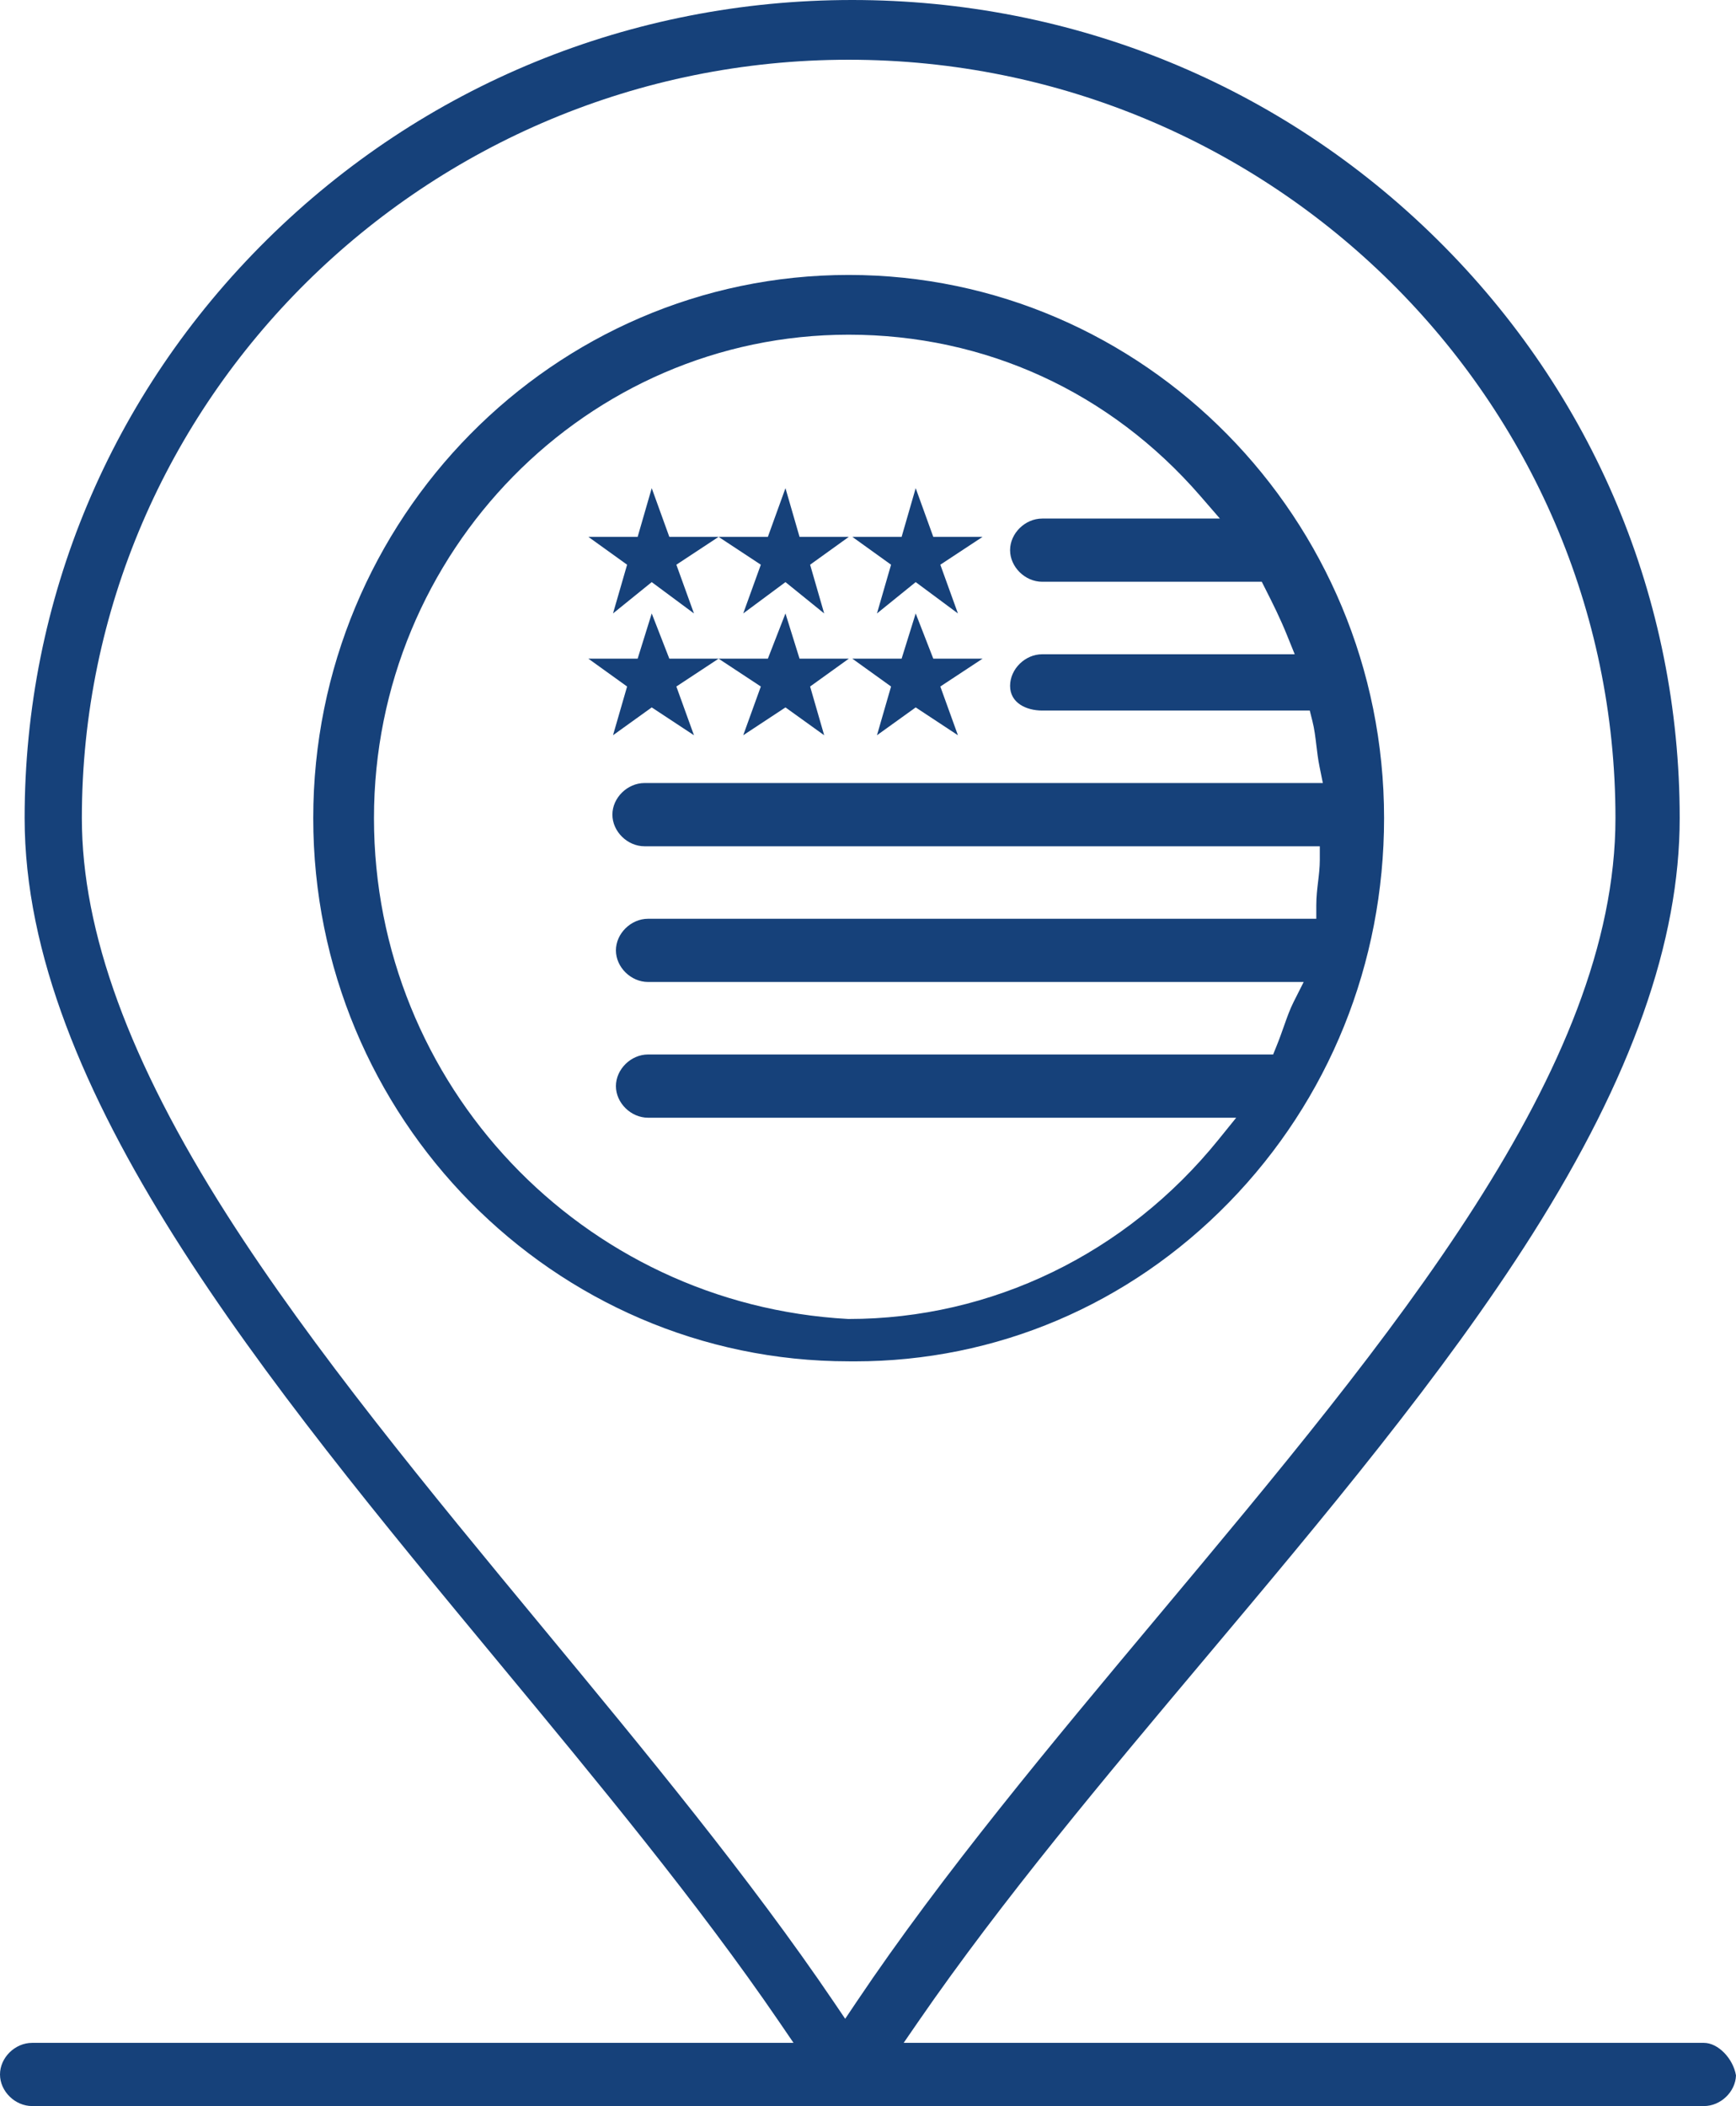 <?xml version="1.0" encoding="UTF-8"?>
<svg id="Citizenship_and_Naturalization" xmlns="http://www.w3.org/2000/svg" version="1.1" viewBox="0 0 509.55 618.002">
  <!-- Generator: Adobe Illustrator 29.3.1, SVG Export Plug-In . SVG Version: 2.1.0 Build 151)  -->
  <path d="M250.92,399.478c-.591,0-1.184-.004-1.776-.011-86.701,0-157.2-71.504-157.2-159.394S162.443,80.679,249.098,80.679s157.155,71.503,157.155,159.394c0,42.605-16.169,82.65-45.527,112.758-29.33,30.079-68.33,46.646-109.805,46.646-.002,0,0,0-.001,0h0ZM249.098,98.21c-76.827,0-139.33,63.64-139.33,141.863s61.104,142.676,139.11,146.964l.22.006c41.914,0,81.454-19.151,108.481-52.544l5.274-6.517h-172.64c-5.022,0-9.428-4.333-9.428-9.273s4.405-9.284,9.428-9.284h183.477l1.012-2.498c.855-2.108,1.521-3.997,2.165-5.823.931-2.636,1.734-4.912,2.864-7.152l2.928-5.802h-192.446c-5.022,0-9.428-4.333-9.428-9.273s4.405-9.274,9.428-9.274h196.145v-4c0-2.458.27-4.723.531-6.912.258-2.159.501-4.199.501-6.361v-4h-198.209c-5.023,0-9.429-4.338-9.429-9.284s4.406-9.273,9.429-9.273h199.098l-.969-4.793c-.452-2.235-.696-4.297-.933-6.291-.289-2.441-.562-4.747-1.175-7.169l-.763-3.021h-78.529c-4.692,0-9.428-2.235-9.428-7.229,0-4.946,4.405-9.284,9.428-9.284h74.116l-2.224-5.5c-2.088-5.164-4.188-9.322-6.218-13.344l-1.228-2.43h-64.447c-5.022,0-9.428-4.334-9.428-9.274s4.405-9.273,9.428-9.273h52.154l-5.74-6.621c-26.468-30.524-63.128-47.334-103.228-47.334h.003Z" fill="#16417a" fill-rule="evenodd"/>
  <path d="M9.433,618c-5.025,0-9.433-4.333-9.433-9.273s4.408-9.274,9.433-9.274h223.483l-4.275-6.257c-23.652-34.617-53.365-70.484-82.1-105.17C78.052,405.353,7.23,319.866,7.23,240.074c0-64.119,25.26-124.401,71.126-169.743C124.235,24.977,185.239,0,250.13,0s125.894,24.977,171.771,70.331c45.865,45.341,71.124,105.623,71.124,169.743,0,36.149-14.116,76.044-43.154,121.966-26.117,41.302-61.621,83.537-95.956,124.381-29.418,34.996-59.839,71.184-84.352,106.763l-4.319,6.27h234.883c4.133,0,8.556,4.519,9.423,9.557-.164,4.821-4.496,8.991-9.423,8.991H9.433v-.002ZM249.098,17.53C124.993,17.53,24.027,117.362,24.027,240.073c0,33.348,13.902,71.376,42.499,116.257,25.293,39.696,59.638,81.216,92.851,121.369,29.895,36.142,60.808,73.514,85.376,109.784l3.326,4.91,3.306-4.924c25.292-37.666,57.46-76.106,88.569-113.282,69.021-82.48,134.214-160.388,134.214-234.114,0-122.71-100.967-222.543-225.071-222.543h.001Z" fill="#16417a" fill-rule="evenodd"/>
  <polygon points="179.931 180.008 191.295 170.813 203.691 180.008 198.525 165.707 210.921 157.539 196.461 157.539 191.295 143.248 187.161 157.539 172.701 157.539 184.065 165.707 179.931 180.008" fill="#16417a" fill-rule="evenodd"/>
  <polygon points="218.152 180.008 230.548 170.813 241.912 180.008 237.783 165.707 249.142 157.539 234.682 157.539 230.548 143.248 225.382 157.539 210.921 157.539 223.318 165.707 218.152 180.008" fill="#16417a" fill-rule="evenodd"/>
  <polygon points="257.409 180.008 268.773 170.813 281.169 180.008 276.003 165.707 288.4 157.539 273.939 157.539 268.773 143.248 264.64 157.539 250.179 157.539 261.543 165.707 257.409 180.008" fill="#16417a" fill-rule="evenodd"/>
  <polygon points="191.295 207.582 203.691 215.75 198.525 201.449 210.921 193.281 196.461 193.281 191.295 180.008 187.161 193.281 172.701 193.281 184.065 201.449 179.931 215.75 191.295 207.582" fill="#16417a" fill-rule="evenodd"/>
  <polygon points="218.152 215.75 230.548 207.582 241.912 215.75 237.783 201.449 249.142 193.281 234.682 193.281 230.548 180.008 225.382 193.281 210.921 193.281 223.318 201.449 218.152 215.75" fill="#16417a" fill-rule="evenodd"/>
  <polygon points="257.409 215.75 268.773 207.582 281.169 215.75 276.003 201.449 288.4 193.281 273.939 193.281 268.773 180.008 264.64 193.281 250.179 193.281 261.543 201.449 257.409 215.75" fill="#16417a" fill-rule="evenodd"/>
</svg>